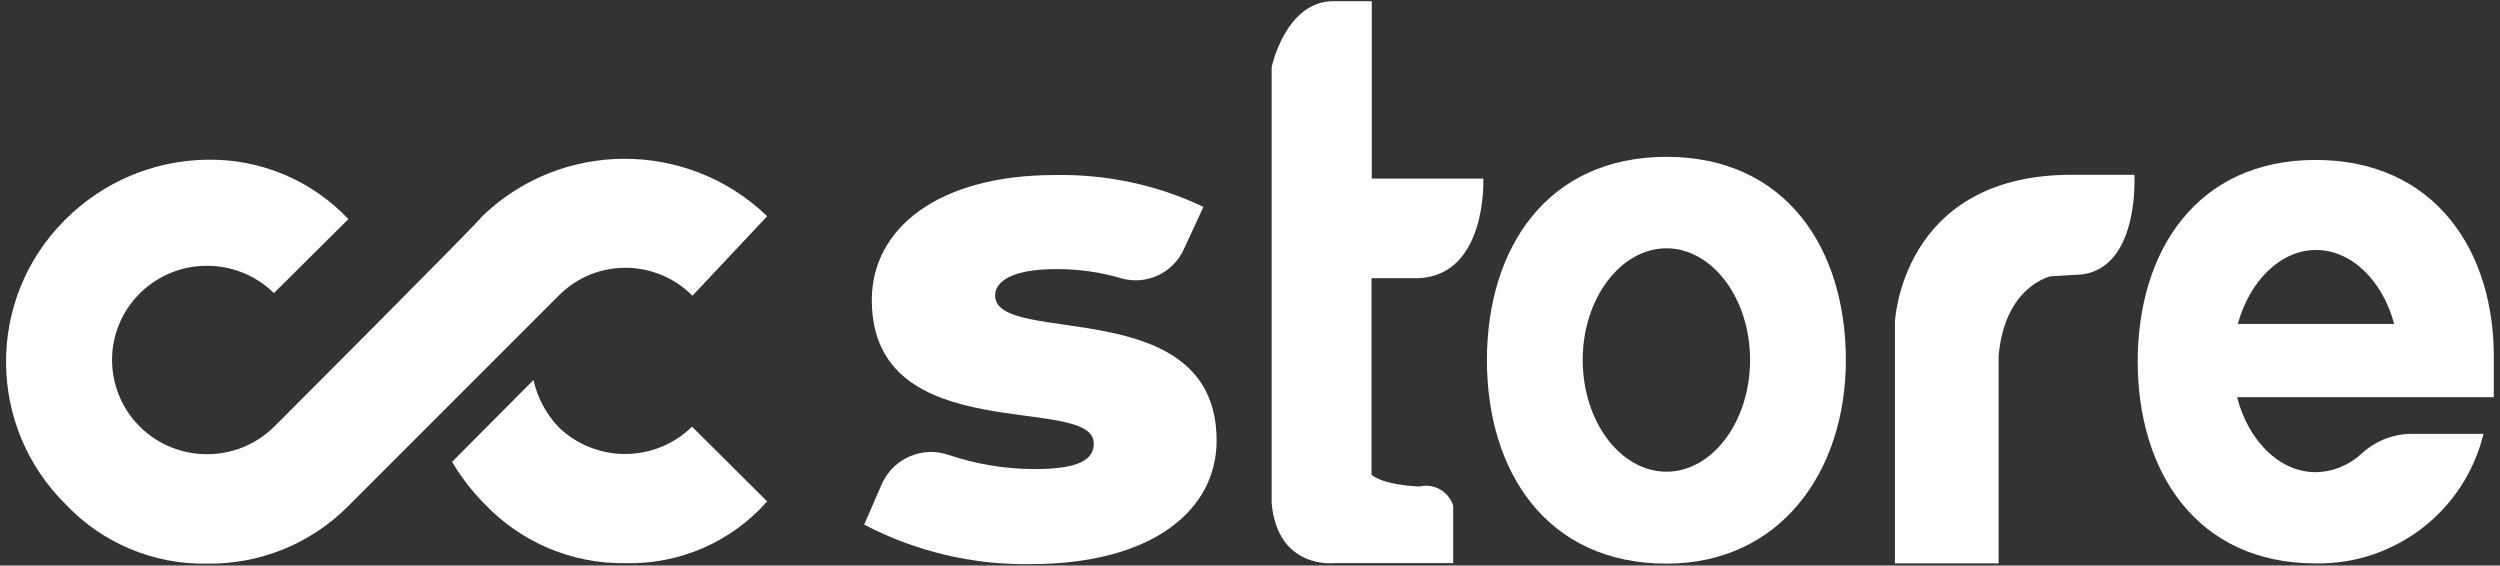 <?xml version="1.0" encoding="utf-8"?>
<!-- Generator: Adobe Illustrator 23.0.3, SVG Export Plug-In . SVG Version: 6.00 Build 0)  -->
<svg version="1.0" id="Layer_1" xmlns="http://www.w3.org/2000/svg" xmlns:xlink="http://www.w3.org/1999/xlink" x="0px" y="0px"
	 width="1044.1px" height="236.2px" viewBox="0 0 1044.1 236.2" style="enable-background:new 0 0 1044.1 236.2;"
	 xml:space="preserve">
<rect x="0" y="0" width="1044.1" height="236.2" fill="#333333" stroke="none"/>
<style type="text/css">
	.st0{fill:#FFFFFF;}
</style>
<g>
	<g id="Layer_1-2_1_">
		<path class="st0" d="M320.4,209.4c-14.9,16.9-36.5,26.3-59,25.8c-22.3,0.4-43.7-8.6-59.1-24.8c-5.2-5.3-9.7-11.1-13.5-17.5
			l34-34.2c1.6,7.3,5.2,14,10.3,19.5c15.5,15.2,40.4,15.2,55.9,0L320.4,209.4z"/>
		<path class="st0" d="M320.4,90.3l-31.2,33.2c-15.3-15.4-40.2-15.6-55.6-0.3c-0.1,0.1-0.2,0.2-0.3,0.3l0,0l-87.9,87.9
			c-15.6,15.7-36.9,24.3-59,24c-22.3,0.4-43.7-8.6-59-24.8c-32.9-32.5-33.2-85.5-0.7-118.3c0.2-0.3,0.5-0.5,0.7-0.7
			C43.1,75.9,64.3,67,86.5,66.7c22.3-0.4,43.7,8.6,59,24.8l-31.1,30.9c-15.5-15.2-40.4-15.2-55.9,0C43,137.7,42.9,162.5,58.2,178
			c0.1,0.1,0.2,0.2,0.3,0.3l0,0c15.5,15.2,40.4,15.2,55.9,0c0,0,86.9-86.9,86.9-87.9C234.5,58.3,287.2,58.3,320.4,90.3z"/>
		<path class="st0" d="M1041.5,151c0.8-46.3-24.8-84.2-74.4-84.2s-74.3,38-74.3,84.2s24.8,84.3,74.3,84.3
			c33.1,0.6,62.3-21.9,70.1-54.1h-30c-7.6,0-15,2.9-20.6,8c-5.3,5-12.2,7.9-19.5,8c-15.1,0-28.1-13.1-32.8-31.3h107.2
			C1041.5,163.8,1041.5,153.2,1041.5,151z M967.2,104.4c15,0,27.9,12.9,32.7,30.9h-65.3C939.4,117.6,952.3,104.4,967.2,104.4z"/>
		<path class="st0" d="M863.8,73c-69.9,0.8-72.4,61.5-72.4,61.5v100.8h43.3v-86.6c2.5-29.2,21.7-33.3,21.7-33.3l13.3-0.8
			c24-3.4,21.7-41.6,21.7-41.6L863.8,73z"/>
		<path class="st0" d="M592,116.2c29.2-0.9,27.5-41.6,27.5-41.6h-46.6V0.5h-16c-20,0-25.8,27.5-25.8,27.5v182.2
			c2.5,27.5,25.8,25,25.8,25h50v-24c-1.9-6-8.1-9.5-14.1-8c-16.7-0.9-20-5-20-5v-82H592z"/>
		<path class="st0" d="M696,65.5c-50,0-75,38.3-75,84.9s25,85,75,85c47.4,0,74.9-38.3,74.9-85S745.8,65.5,696,65.5z M696,197
			c-19.2,0-35-20.9-35-46.7s16-46.6,35-46.6s34.9,20.8,34.9,46.6S715.1,197,696,197z"/>
		<path class="st0" d="M360.9,219.1l7.4-17c4.8-10.7,16.9-15.9,27.9-12.1c11.6,3.9,23.7,5.9,36,5.9c18.5,0,24.6-4,24.6-10.7
			c0-21.1-92.7,2.9-92.7-59.9c0-29.6,27.3-52.2,76.5-52.2c21.4-0.4,42.7,4.1,62,13.3l-8,17.3c-4.4,10.2-15.7,15.6-26.4,12.5
			c-8.9-2.6-18.1-3.9-27.3-3.8c-18.5,0-25.3,5.3-25.3,11c0,21.7,92.5-1.8,92.5,60.6c0,29-26.7,51.6-77.7,51.6
			C406.3,236,382.3,230.3,360.9,219.1z"/>
	</g>
</g>
</svg>
